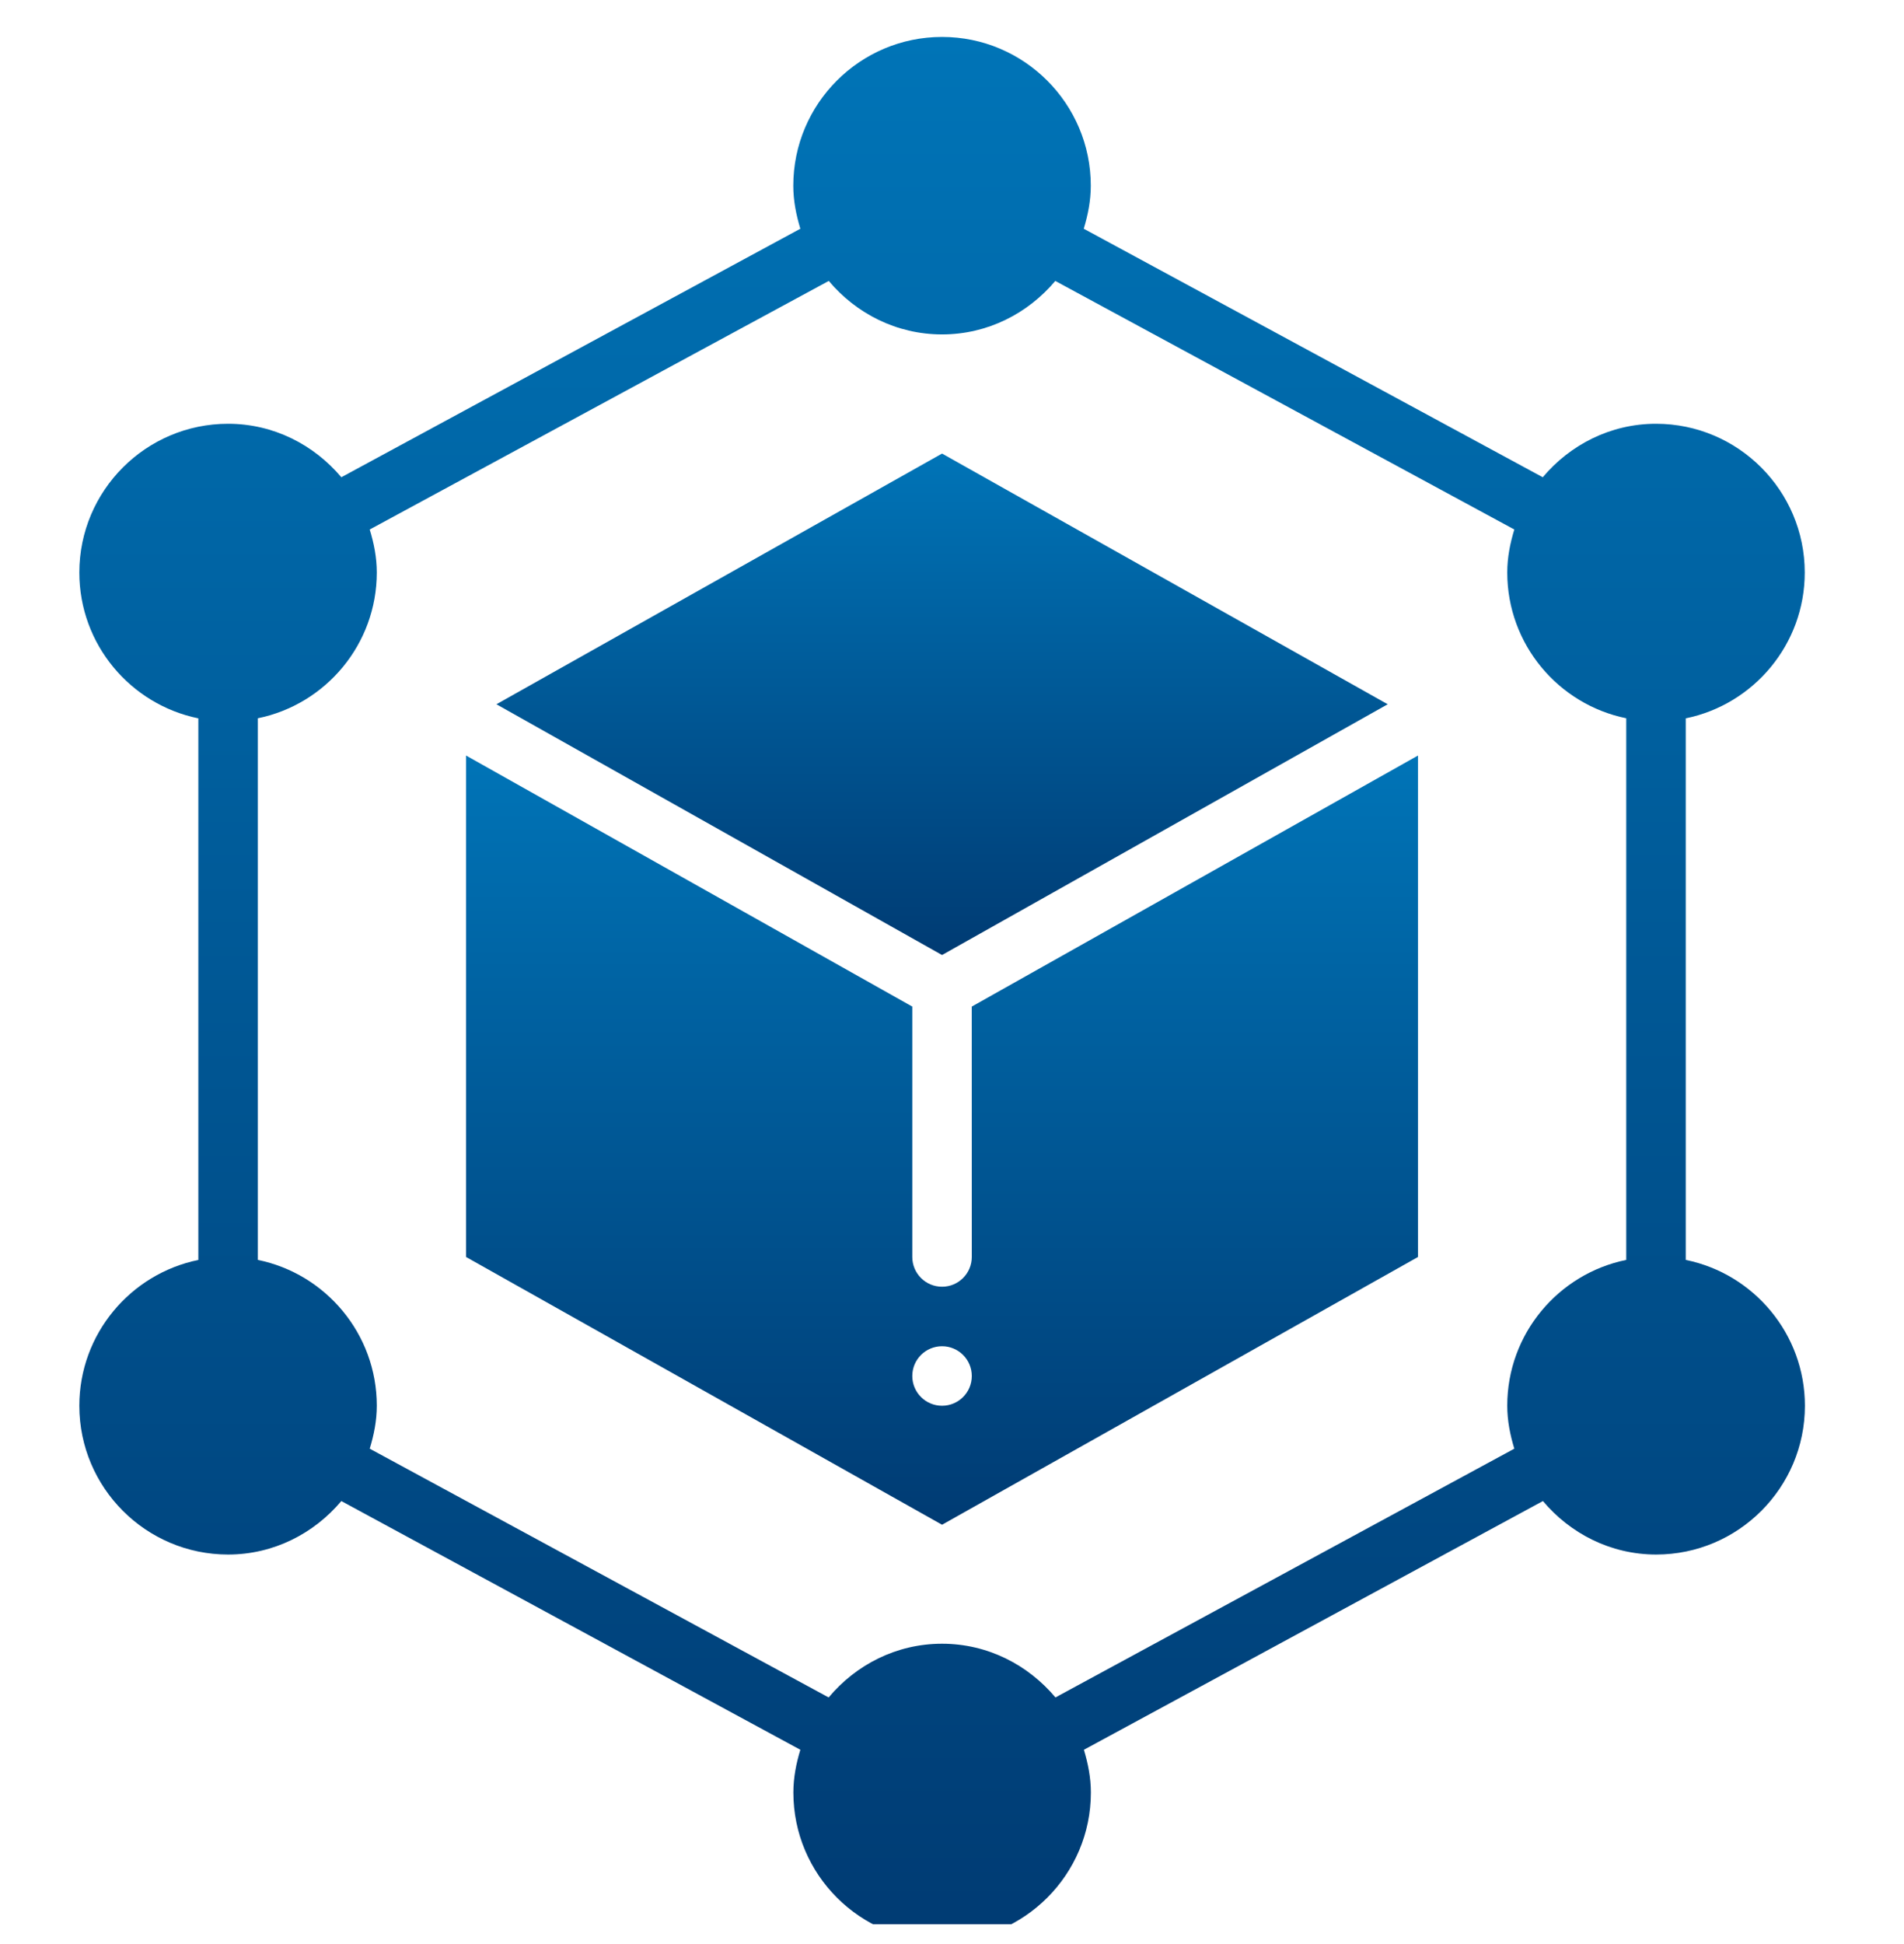 <svg width="48" height="49" viewBox="0 0 48 49" fill="none" xmlns="http://www.w3.org/2000/svg">
<g clip-path="url(#clip0_1_586)">
<path d="M42.498 31.757V18.106C44.208 17.757 45.498 16.242 45.498 14.431C45.498 12.363 43.816 10.681 41.748 10.681C40.599 10.681 39.581 11.212 38.893 12.029L27.321 5.765C27.426 5.42 27.499 5.06 27.499 4.681C27.499 2.613 25.817 0.931 23.749 0.931C21.681 0.931 19.999 2.613 19.999 4.681C19.999 5.06 20.072 5.42 20.177 5.765L8.605 12.029C7.917 11.212 6.899 10.681 5.75 10.681C3.682 10.681 2 12.363 2 14.431C2 16.242 3.29 17.757 5 18.106V31.757C3.29 32.106 2 33.621 2 35.432C2 37.5 3.682 39.182 5.75 39.182C6.899 39.182 7.917 38.651 8.605 37.834L20.177 44.103C20.072 44.446 20.001 44.804 20.001 45.181C20.001 47.249 21.683 48.931 23.751 48.931C25.819 48.931 27.501 47.249 27.501 45.181C27.501 44.804 27.428 44.446 27.325 44.103L38.897 37.834C39.585 38.651 40.603 39.182 41.752 39.182C43.82 39.182 45.502 37.5 45.502 35.432C45.502 33.621 44.212 32.106 42.502 31.757H42.498ZM26.608 42.784C25.92 41.964 24.9 41.43 23.749 41.43C22.598 41.43 21.578 41.962 20.89 42.784L9.321 36.514C9.426 36.169 9.499 35.809 9.499 35.43C9.499 33.619 8.209 32.104 6.5 31.756V18.104C8.209 17.756 9.499 16.241 9.499 14.429C9.499 14.051 9.426 13.691 9.321 13.346L20.893 7.081C21.581 7.899 22.599 8.429 23.749 8.429C24.898 8.429 25.916 7.899 26.604 7.081L38.176 13.346C38.071 13.691 37.998 14.051 37.998 14.429C37.998 16.241 39.288 17.756 40.998 18.104V31.756C39.288 32.104 37.998 33.619 37.998 35.43C37.998 35.809 38.071 36.169 38.176 36.514L26.608 42.784Z" fill="url(#paint0_linear_1_586)"/>
<path d="M34.984 17.751L23.749 11.432L12.515 17.751L23.749 24.071L34.984 17.751Z" fill="url(#paint1_linear_1_586)"/>
<path d="M24.499 31.682C24.499 32.096 24.163 32.432 23.749 32.432C23.335 32.432 22.999 32.096 22.999 31.682V25.371L11.749 19.043V31.682L23.749 38.431L35.748 31.682V19.043L24.498 25.371L24.499 31.682ZM23.749 35.432C23.335 35.432 22.999 35.096 22.999 34.682C22.999 34.267 23.335 33.932 23.749 33.932C24.163 33.932 24.499 34.267 24.499 34.682C24.499 35.096 24.163 35.432 23.749 35.432Z" fill="url(#paint2_linear_1_586)"/>
</g>
<defs>
<linearGradient id="paint0_linear_1_586" x1="23.751" y1="0.931" x2="23.751" y2="48.931" gradientUnits="userSpaceOnUse">
<stop stop-color="#0074B7"/>
<stop offset="1" stop-color="#003B73"/>
</linearGradient>
<linearGradient id="paint1_linear_1_586" x1="23.749" y1="11.432" x2="23.749" y2="24.071" gradientUnits="userSpaceOnUse">
<stop stop-color="#0074B7"/>
<stop offset="1" stop-color="#003B73"/>
</linearGradient>
<linearGradient id="paint2_linear_1_586" x1="23.749" y1="19.043" x2="23.749" y2="38.431" gradientUnits="userSpaceOnUse">
<stop stop-color="#0074B7"/>
<stop offset="1" stop-color="#003B73"/>
</linearGradient>
<clipPath id="clip0_1_586">
<rect width="48" height="48" fill="white" transform="translate(0 0.5)"/>
</clipPath>
</defs>
</svg>
